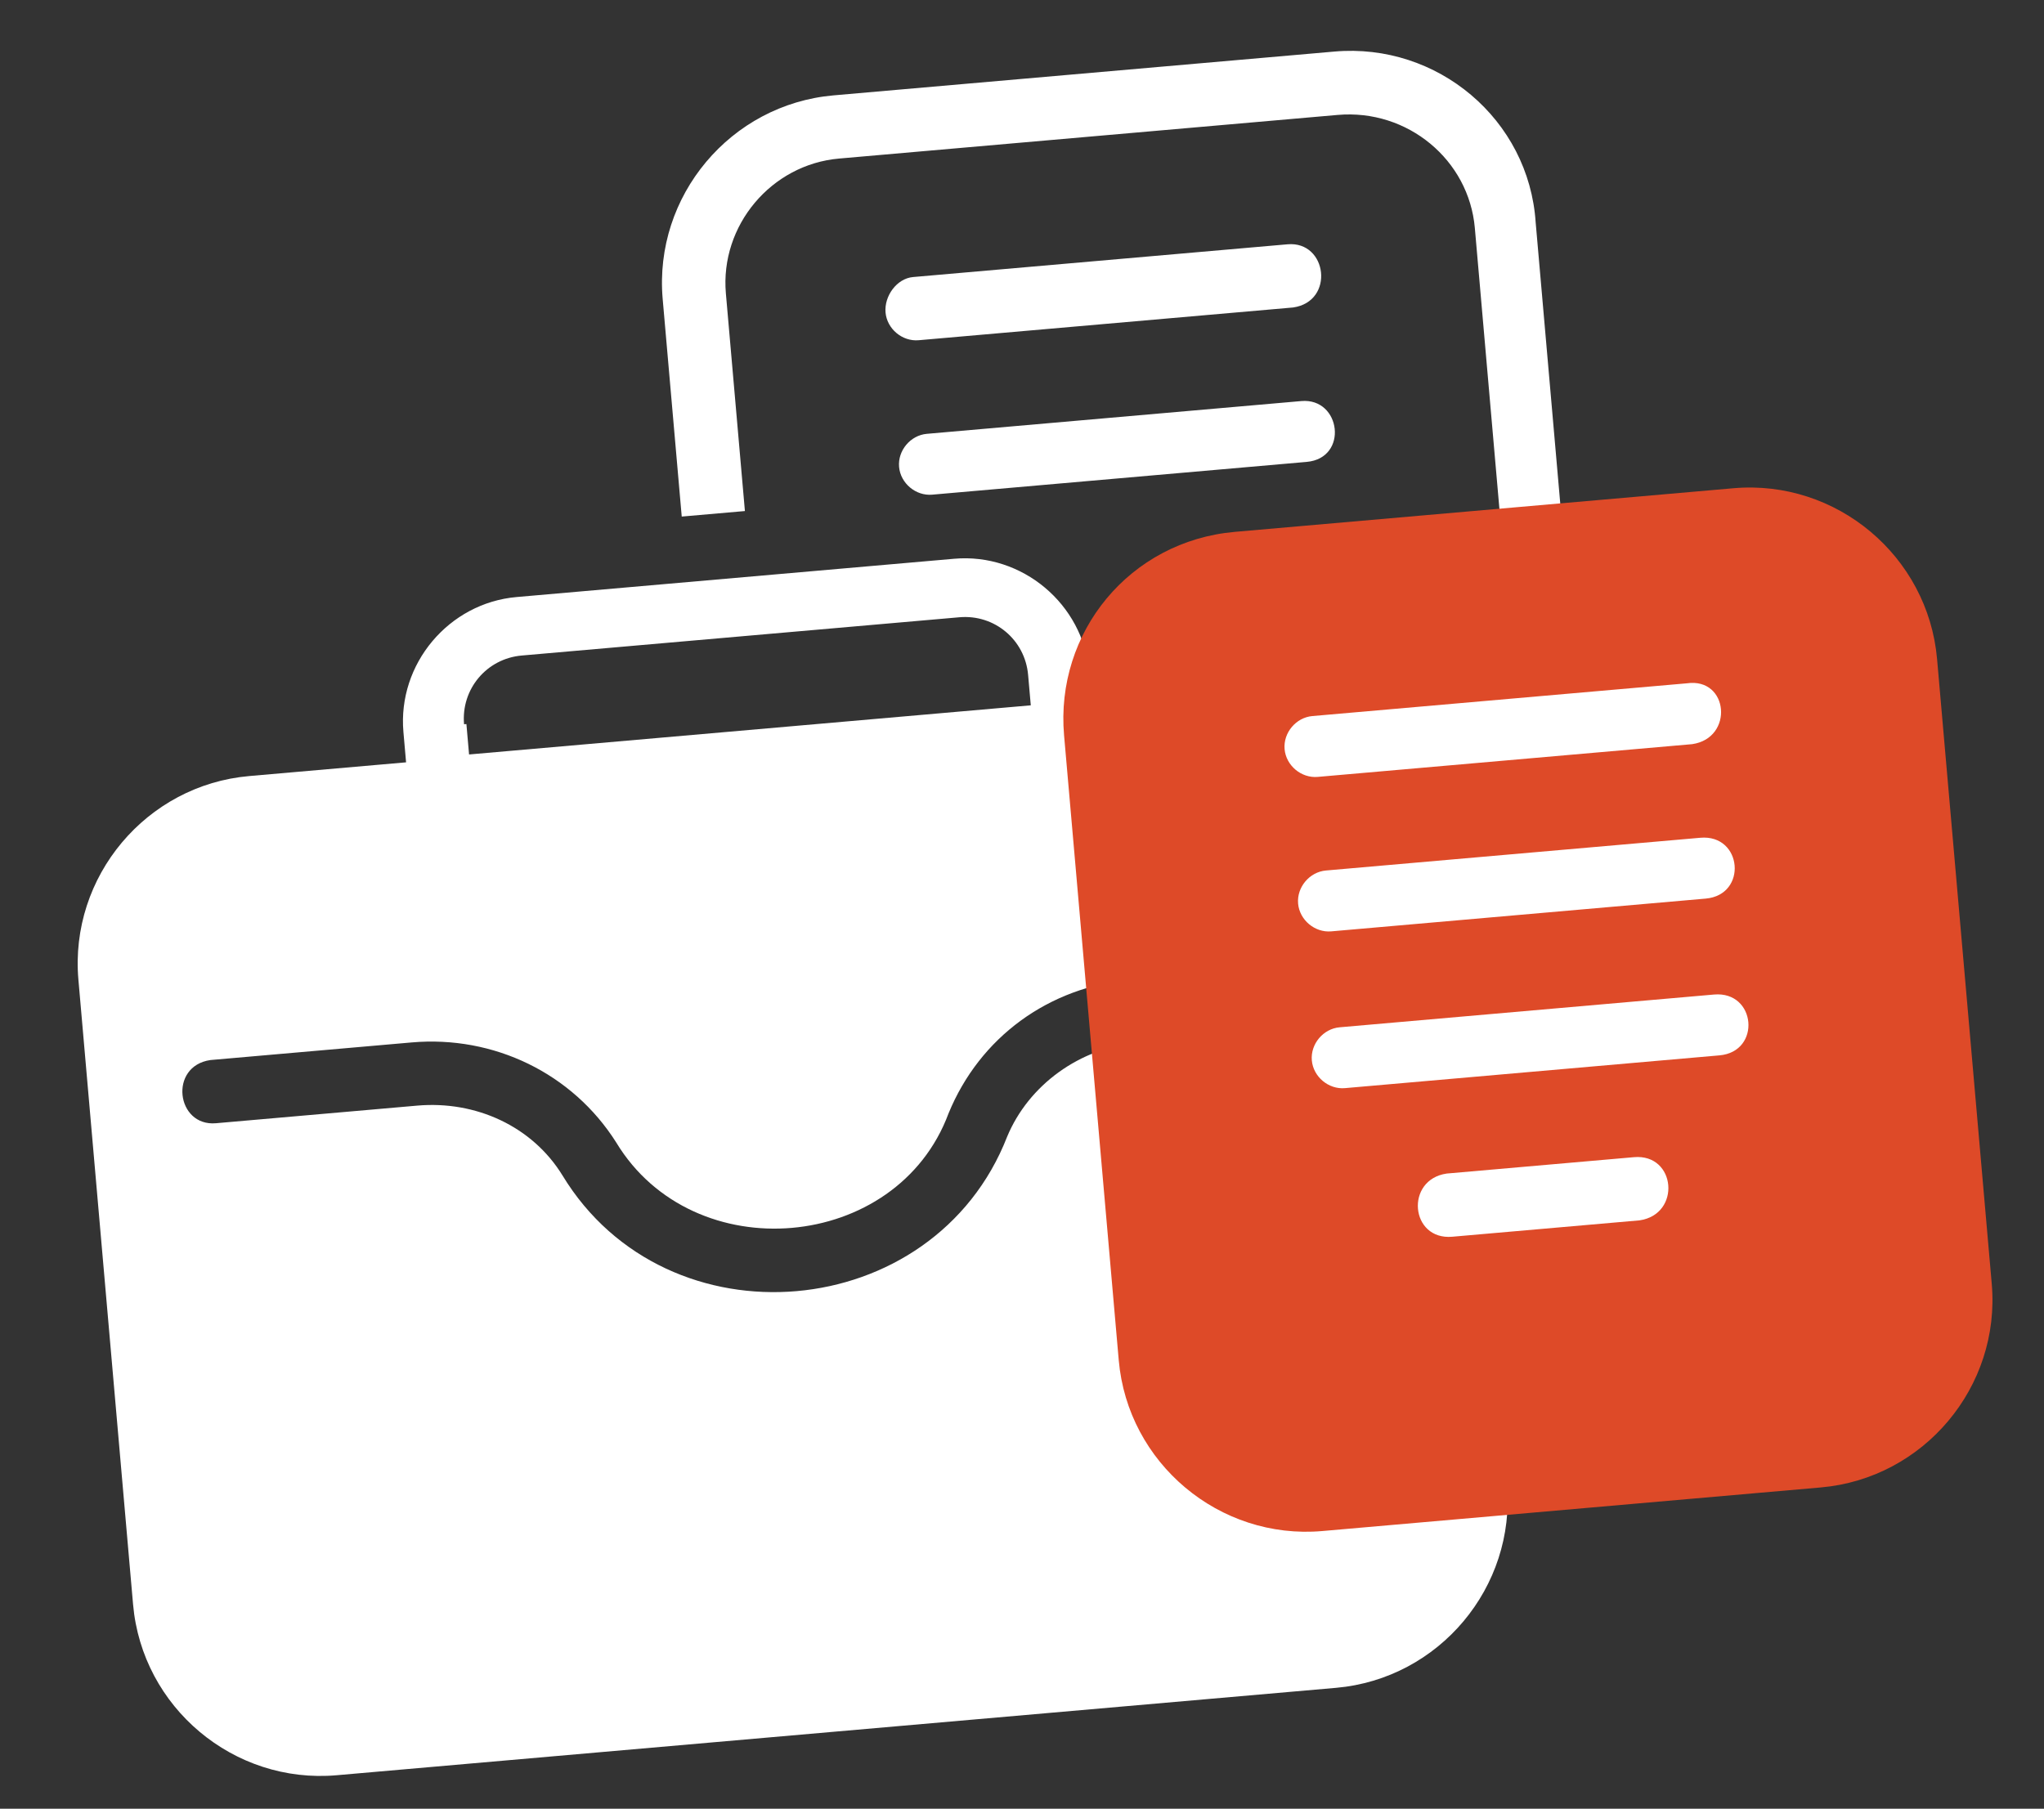 <svg xmlns="http://www.w3.org/2000/svg" width="87" height="77" viewBox="0 0 87 77" fill="none"><rect x="0" y="0" width="87" height="77" fill="#333333" stroke="none"/><path d="M55.04 13.09L39.101 14.484C38.403 14.545 37.753 14 37.692 13.302C37.631 12.605 38.168 11.855 38.865 11.794L54.804 10.4C56.498 10.252 56.824 12.833 55.04 13.09Z" fill="white"></path><path d="M55.615 19.664L39.676 21.059C38.979 21.12 38.329 20.574 38.268 19.877C38.207 19.18 38.752 18.53 39.449 18.469L55.389 17.074C57.082 16.926 57.408 19.508 55.615 19.664Z" fill="white"></path><path d="M52.798 33.362L44.829 34.059C43.035 34.216 42.809 31.626 44.593 31.37L52.563 30.672C54.356 30.515 54.583 33.106 52.798 33.362Z" fill="white"></path><path d="M56.797 2.195L35.478 4.06C31.095 4.444 27.823 8.344 28.206 12.727L29.017 21.991L31.706 21.756L30.896 12.492C30.643 9.603 32.825 7.003 35.714 6.75L56.933 4.893C59.921 4.632 62.521 6.814 62.774 9.703L65.101 36.301C65.18 37.198 64.959 38.12 64.622 38.852L64.97 42.837C66.832 41.169 67.927 38.764 67.691 36.074L65.364 9.476C65.08 5.084 61.18 1.811 56.797 2.195Z" fill="white"></path><path d="M53.147 29.316L46.472 29.9L46.359 28.605C46.106 25.716 43.506 23.535 40.617 23.787L21.988 25.417C19.099 25.67 16.918 28.27 17.171 31.159L17.284 32.454L10.609 33.038C6.226 33.421 2.954 37.321 3.337 41.705L5.664 68.303C6.048 72.686 9.948 75.959 14.331 75.575L56.868 71.854C61.252 71.47 64.524 67.57 64.141 63.187L61.814 36.589C61.43 32.205 57.53 28.933 53.147 29.316ZM57.01 43.634L48.442 44.384C45.952 44.602 43.782 46.197 42.87 48.385C39.755 56.386 28.399 57.38 23.942 50.041C22.654 47.945 20.25 46.85 17.759 47.068L9.192 47.818C7.499 47.966 7.172 45.384 8.957 45.128L17.524 44.378C21.011 44.073 24.364 45.687 26.228 48.636C29.514 54.07 38.181 53.312 40.374 47.398C41.698 44.171 44.621 42.008 48.207 41.694L56.774 40.944C58.576 40.887 58.803 43.477 57.01 43.634ZM19.752 30.833C19.621 29.338 20.712 28.038 22.206 27.907L40.835 26.278C42.33 26.147 43.63 27.238 43.76 28.732L43.874 30.027L19.965 32.119L19.852 30.824L19.752 30.833Z" fill="white"></path><path d="M52.563 22.642L73.782 20.785C78.165 20.402 82.065 23.674 82.449 28.058L84.776 54.656C85.159 59.039 81.887 62.939 77.503 63.323L56.284 65.179C51.901 65.563 48.001 62.29 47.618 57.907L45.291 31.308C44.907 26.925 48.08 23.034 52.563 22.642Z" fill="#DE4A28"></path><path d="M72.025 31.68L56.086 33.074C55.388 33.135 54.738 32.59 54.677 31.893C54.616 31.195 55.162 30.545 55.859 30.484L71.798 29.09C73.583 28.833 73.809 31.423 72.025 31.68Z" fill="white"></path><path d="M72.6 38.255L56.661 39.65C55.964 39.711 55.313 39.165 55.252 38.468C55.191 37.771 55.737 37.121 56.434 37.059L72.373 35.665C74.166 35.508 74.393 38.098 72.6 38.255Z" fill="white"></path><path d="M73.184 44.929L57.245 46.324C56.547 46.385 55.897 45.84 55.836 45.142C55.775 44.445 56.321 43.795 57.018 43.734L72.957 42.339C74.75 42.182 74.977 44.773 73.184 44.929Z" fill="white"></path><path d="M69.783 51.953L61.813 52.65C60.02 52.807 59.794 50.217 61.578 49.96L69.548 49.263C71.341 49.106 71.567 51.696 69.783 51.953Z" fill="white"></path></svg>
